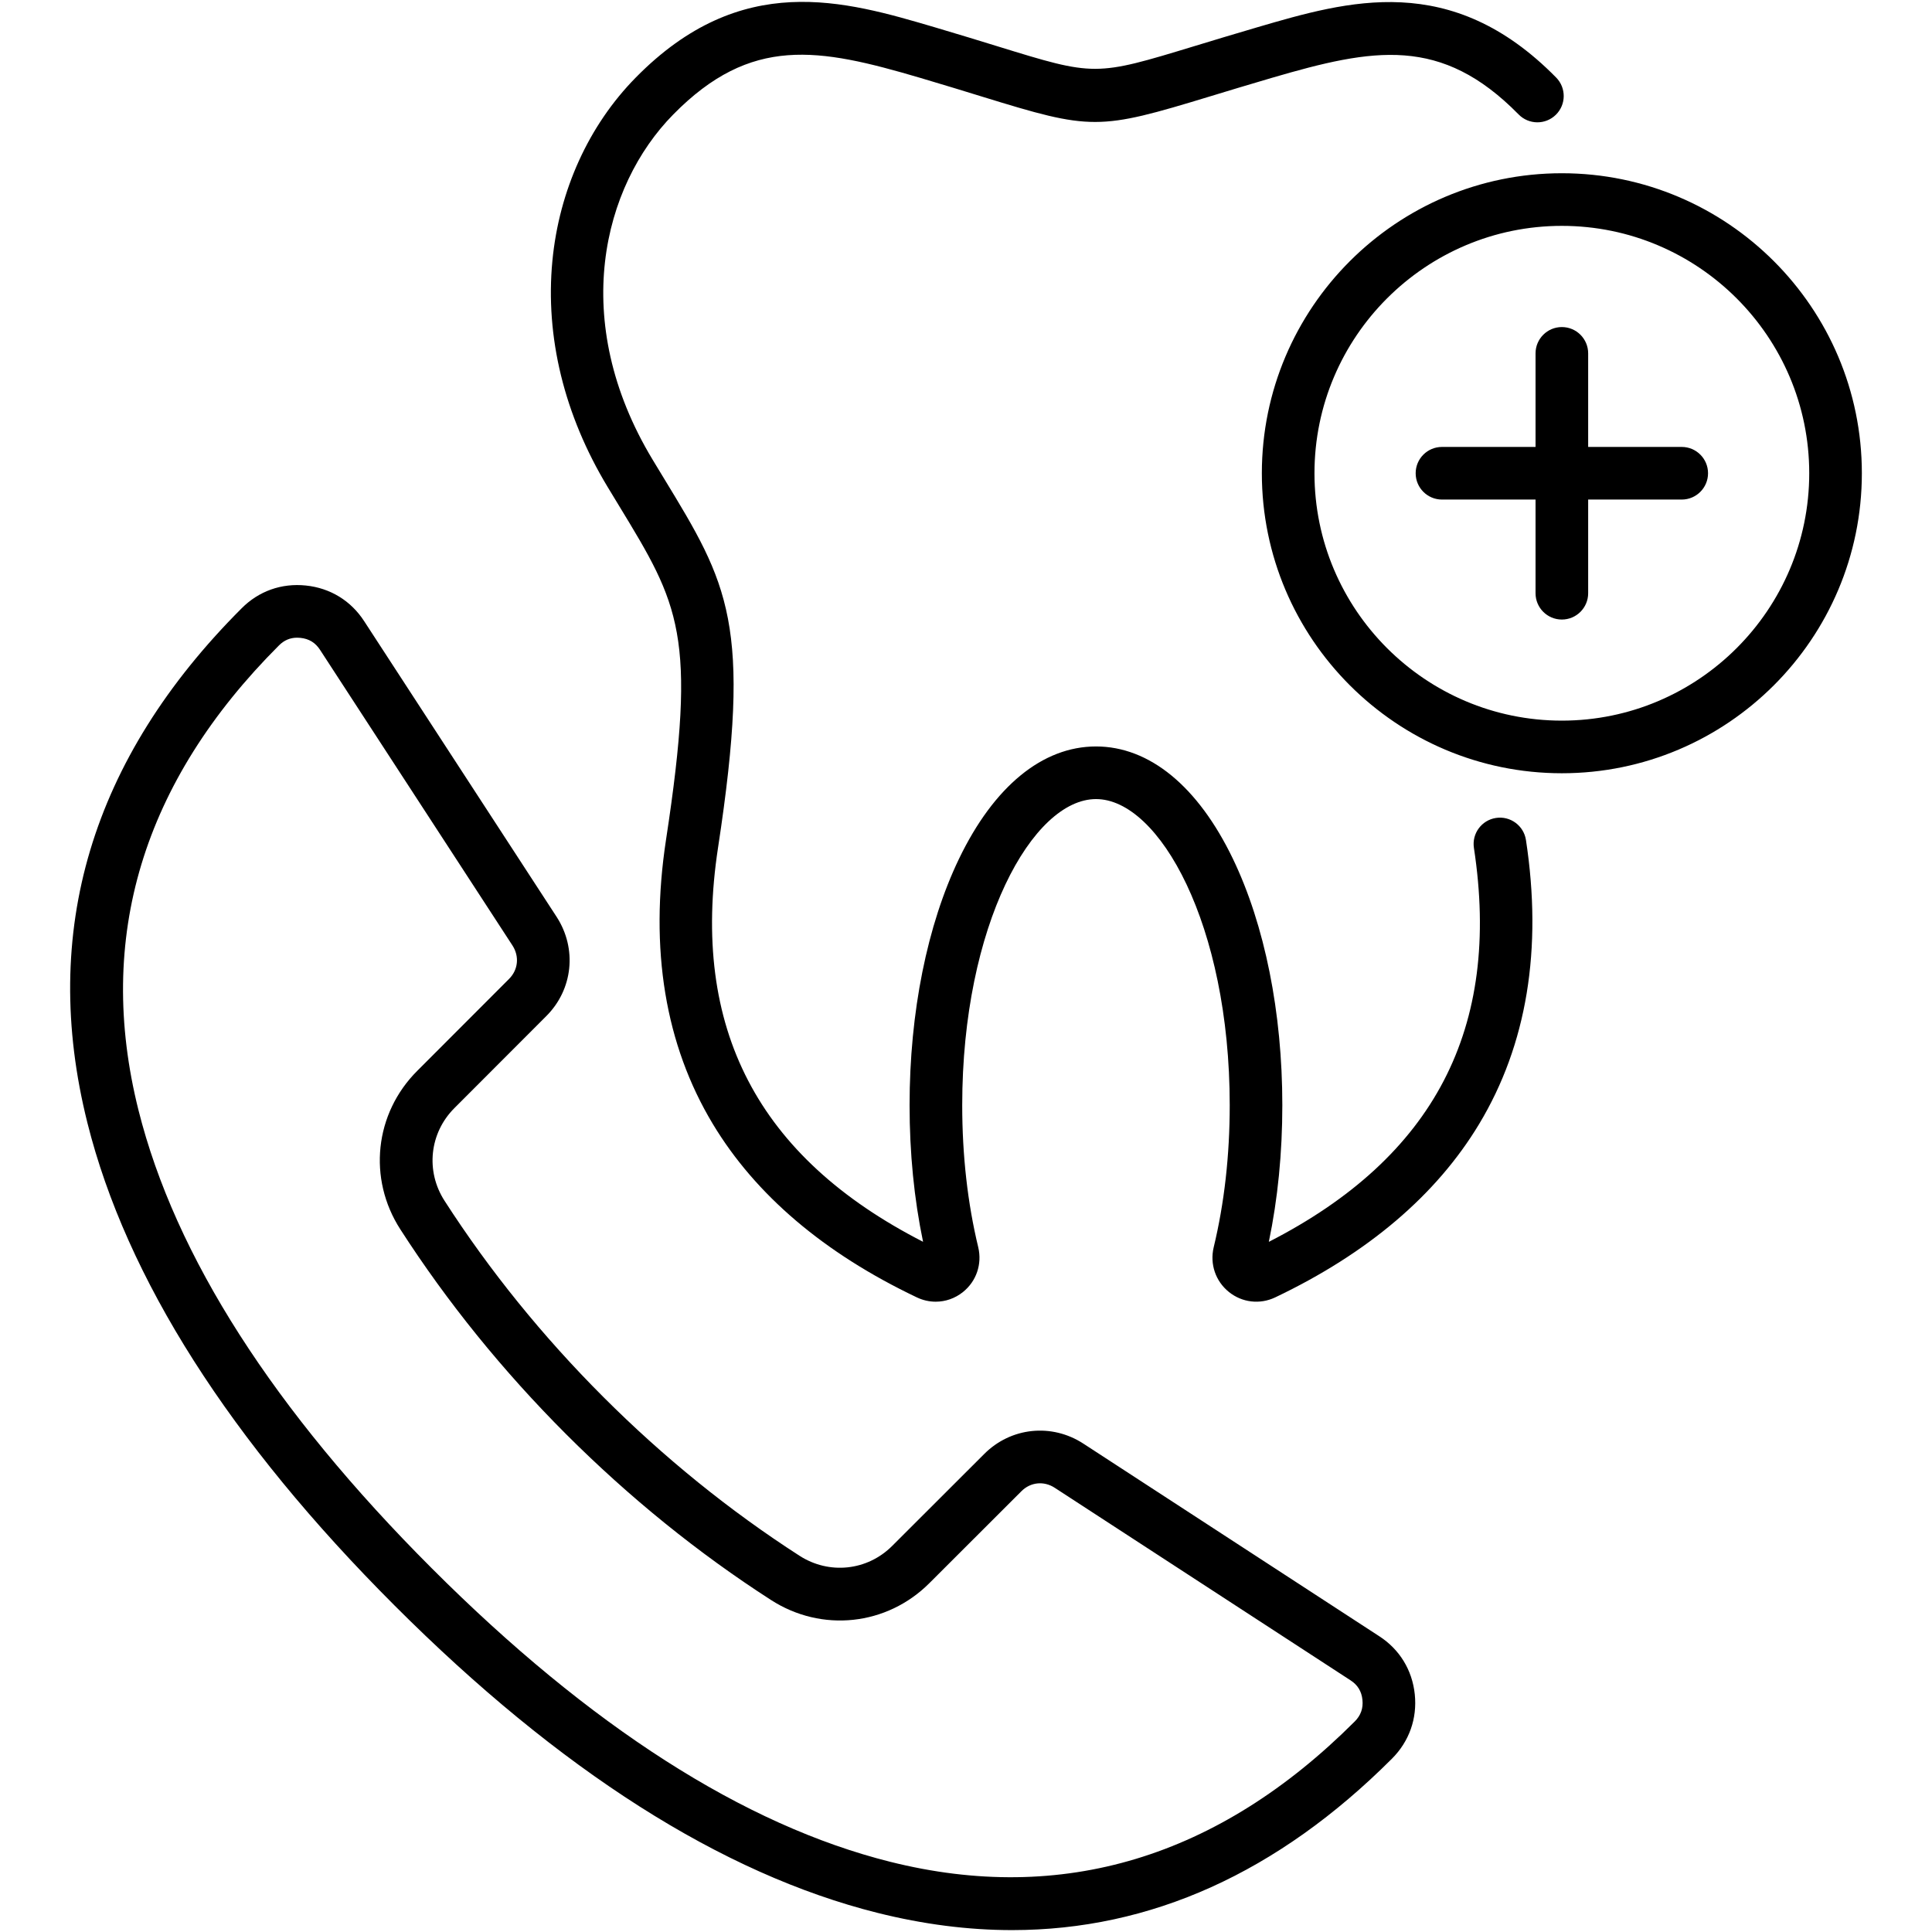 <svg id="Layer_1" enable-background="new 0 0 512 512" viewBox="0 0 512 512" xmlns="http://www.w3.org/2000/svg"><path d="m365.491 433.6-78.35-50.998c-8.428-5.505-19.266-4.369-26.336 2.743l-24.338 24.309c-6.611 6.631-16.73 7.711-24.611 2.624-18.443-11.873-35.928-26.026-51.969-42.065-16.039-16.04-30.192-33.525-42.07-51.977-5.084-7.876-4.003-17.993 2.629-24.603.003-.004.007-.008.011-.012l24.282-24.31c7.106-7.064 8.246-17.893 2.766-26.344l-50.991-78.34c-3.512-5.433-9.005-8.793-15.462-9.459-6.454-.671-12.503 1.487-17.022 6.05-39.815 39.802-53.563 85.684-40.861 136.374 10.32 41.183 37.715 84.219 81.424 127.912 43.69 43.706 86.727 71.099 127.915 81.417 12.192 3.054 24.104 4.578 35.722 4.578 36.683-.001 70.421-15.199 100.651-45.429 4.569-4.569 6.718-10.624 6.051-17.052-.67-6.442-4.03-11.923-9.441-15.418zm-6.472 22.61c-36.097 36.096-77.52 48.608-123.122 37.182-38.703-9.695-79.562-35.853-121.442-77.748-41.9-41.885-68.061-82.743-77.758-121.441-11.427-45.603 1.086-87.026 37.217-123.145 1.371-1.384 2.958-2.063 4.835-2.063.283 0 .572.016.868.046 2.267.234 3.963 1.267 5.197 3.176l50.996 78.348c1.877 2.895 1.513 6.455-.921 8.875l-24.293 24.321c-11.332 11.299-13.18 28.585-4.501 42.032 12.411 19.279 27.191 37.542 43.931 54.283 16.741 16.741 35.004 31.521 54.274 43.924 13.454 8.686 30.743 6.836 42.033-4.489l24.346-24.317c2.411-2.427 5.961-2.795 8.845-.91l78.379 51.017c1.89 1.221 2.923 2.909 3.157 5.159.234 2.261-.433 4.142-2.041 5.75zm45.374-233.602c4.417 28.921.246 54.239-12.396 75.252-11.313 18.805-29.496 34.266-54.044 45.957-4.075 1.939-8.783 1.39-12.288-1.436-3.53-2.848-5.076-7.371-4.033-11.804 2.827-11.702 4.256-24.37 4.256-37.695 0-47.804-18.673-81.117-35.431-81.117-16.772 0-35.459 33.313-35.459 81.117 0 13.325 1.429 25.993 4.246 37.655 1.055 4.482-.496 9.011-4.039 11.858-2.11 1.697-4.652 2.568-7.227 2.568-1.703 0-3.42-.381-5.036-1.157-24.534-11.676-42.723-27.139-54.039-45.948-12.638-21.006-16.814-46.324-12.411-75.249 8.325-54.446 3.506-62.366-12.461-88.61-.971-1.595-1.979-3.252-3.024-4.984-11.489-19.043-16.545-39.746-14.62-59.873 1.786-18.68 9.635-35.938 22.1-48.592 27.947-28.434 55.216-20.399 79.272-13.309 6.548 1.935 11.945 3.597 16.707 5.065 25.73 7.93 25.73 7.93 52.172-.115 4.727-1.438 10.084-3.068 16.525-4.954 24.083-7.043 51.379-15.028 79.237 13.318 2.7 2.746 2.662 7.161-.085 9.861-2.746 2.699-7.163 2.662-9.861-.086-20.526-20.884-38.391-17.6-65.374-9.708-6.368 1.864-11.688 3.483-16.382 4.912-29.669 9.027-31.361 9.03-60.339.1-4.726-1.457-10.082-3.107-16.547-5.017-26.937-7.938-44.782-11.246-65.385 9.714-18.732 19.016-27.687 54.673-5.48 91.48 1.035 1.716 2.034 3.358 2.996 4.939 17.047 28.018 23.425 38.501 14.333 97.963-7.27 47.762 10.514 81.952 54.346 104.373-2.371-11.372-3.573-23.536-3.573-36.206 0-24.562 4.656-47.758 13.112-65.317 9.238-19.182 22.127-29.746 36.293-29.746 14.154 0 27.034 10.564 36.269 29.747 8.453 17.562 13.108 40.758 13.108 65.316 0 12.665-1.202 24.825-3.577 36.22 43.86-22.436 61.643-56.629 54.35-104.39-.581-3.807 2.033-7.365 5.841-7.946 3.805-.585 7.367 2.035 7.948 5.844zm9.514-176.697c-43.839 0-79.505 35.665-79.505 79.503s35.666 79.505 79.505 79.505 79.504-35.666 79.504-79.505-35.665-79.503-79.504-79.503zm0 145.063c-36.149 0-65.558-29.409-65.558-65.559 0-36.148 29.409-65.558 65.558-65.558s65.558 29.409 65.558 65.558-29.409 65.559-65.558 65.559zm38.741-65.559c0 3.852-3.122 6.973-6.973 6.973h-24.795v24.823c0 3.851-3.122 6.973-6.973 6.973s-6.973-3.122-6.973-6.973v-24.823h-24.795c-3.851 0-6.973-3.121-6.973-6.973 0-3.851 3.122-6.973 6.973-6.973h24.795v-24.795c0-3.851 3.122-6.973 6.973-6.973s6.973 3.122 6.973 6.973v24.795h24.795c3.851 0 6.973 3.121 6.973 6.973z"/></svg>